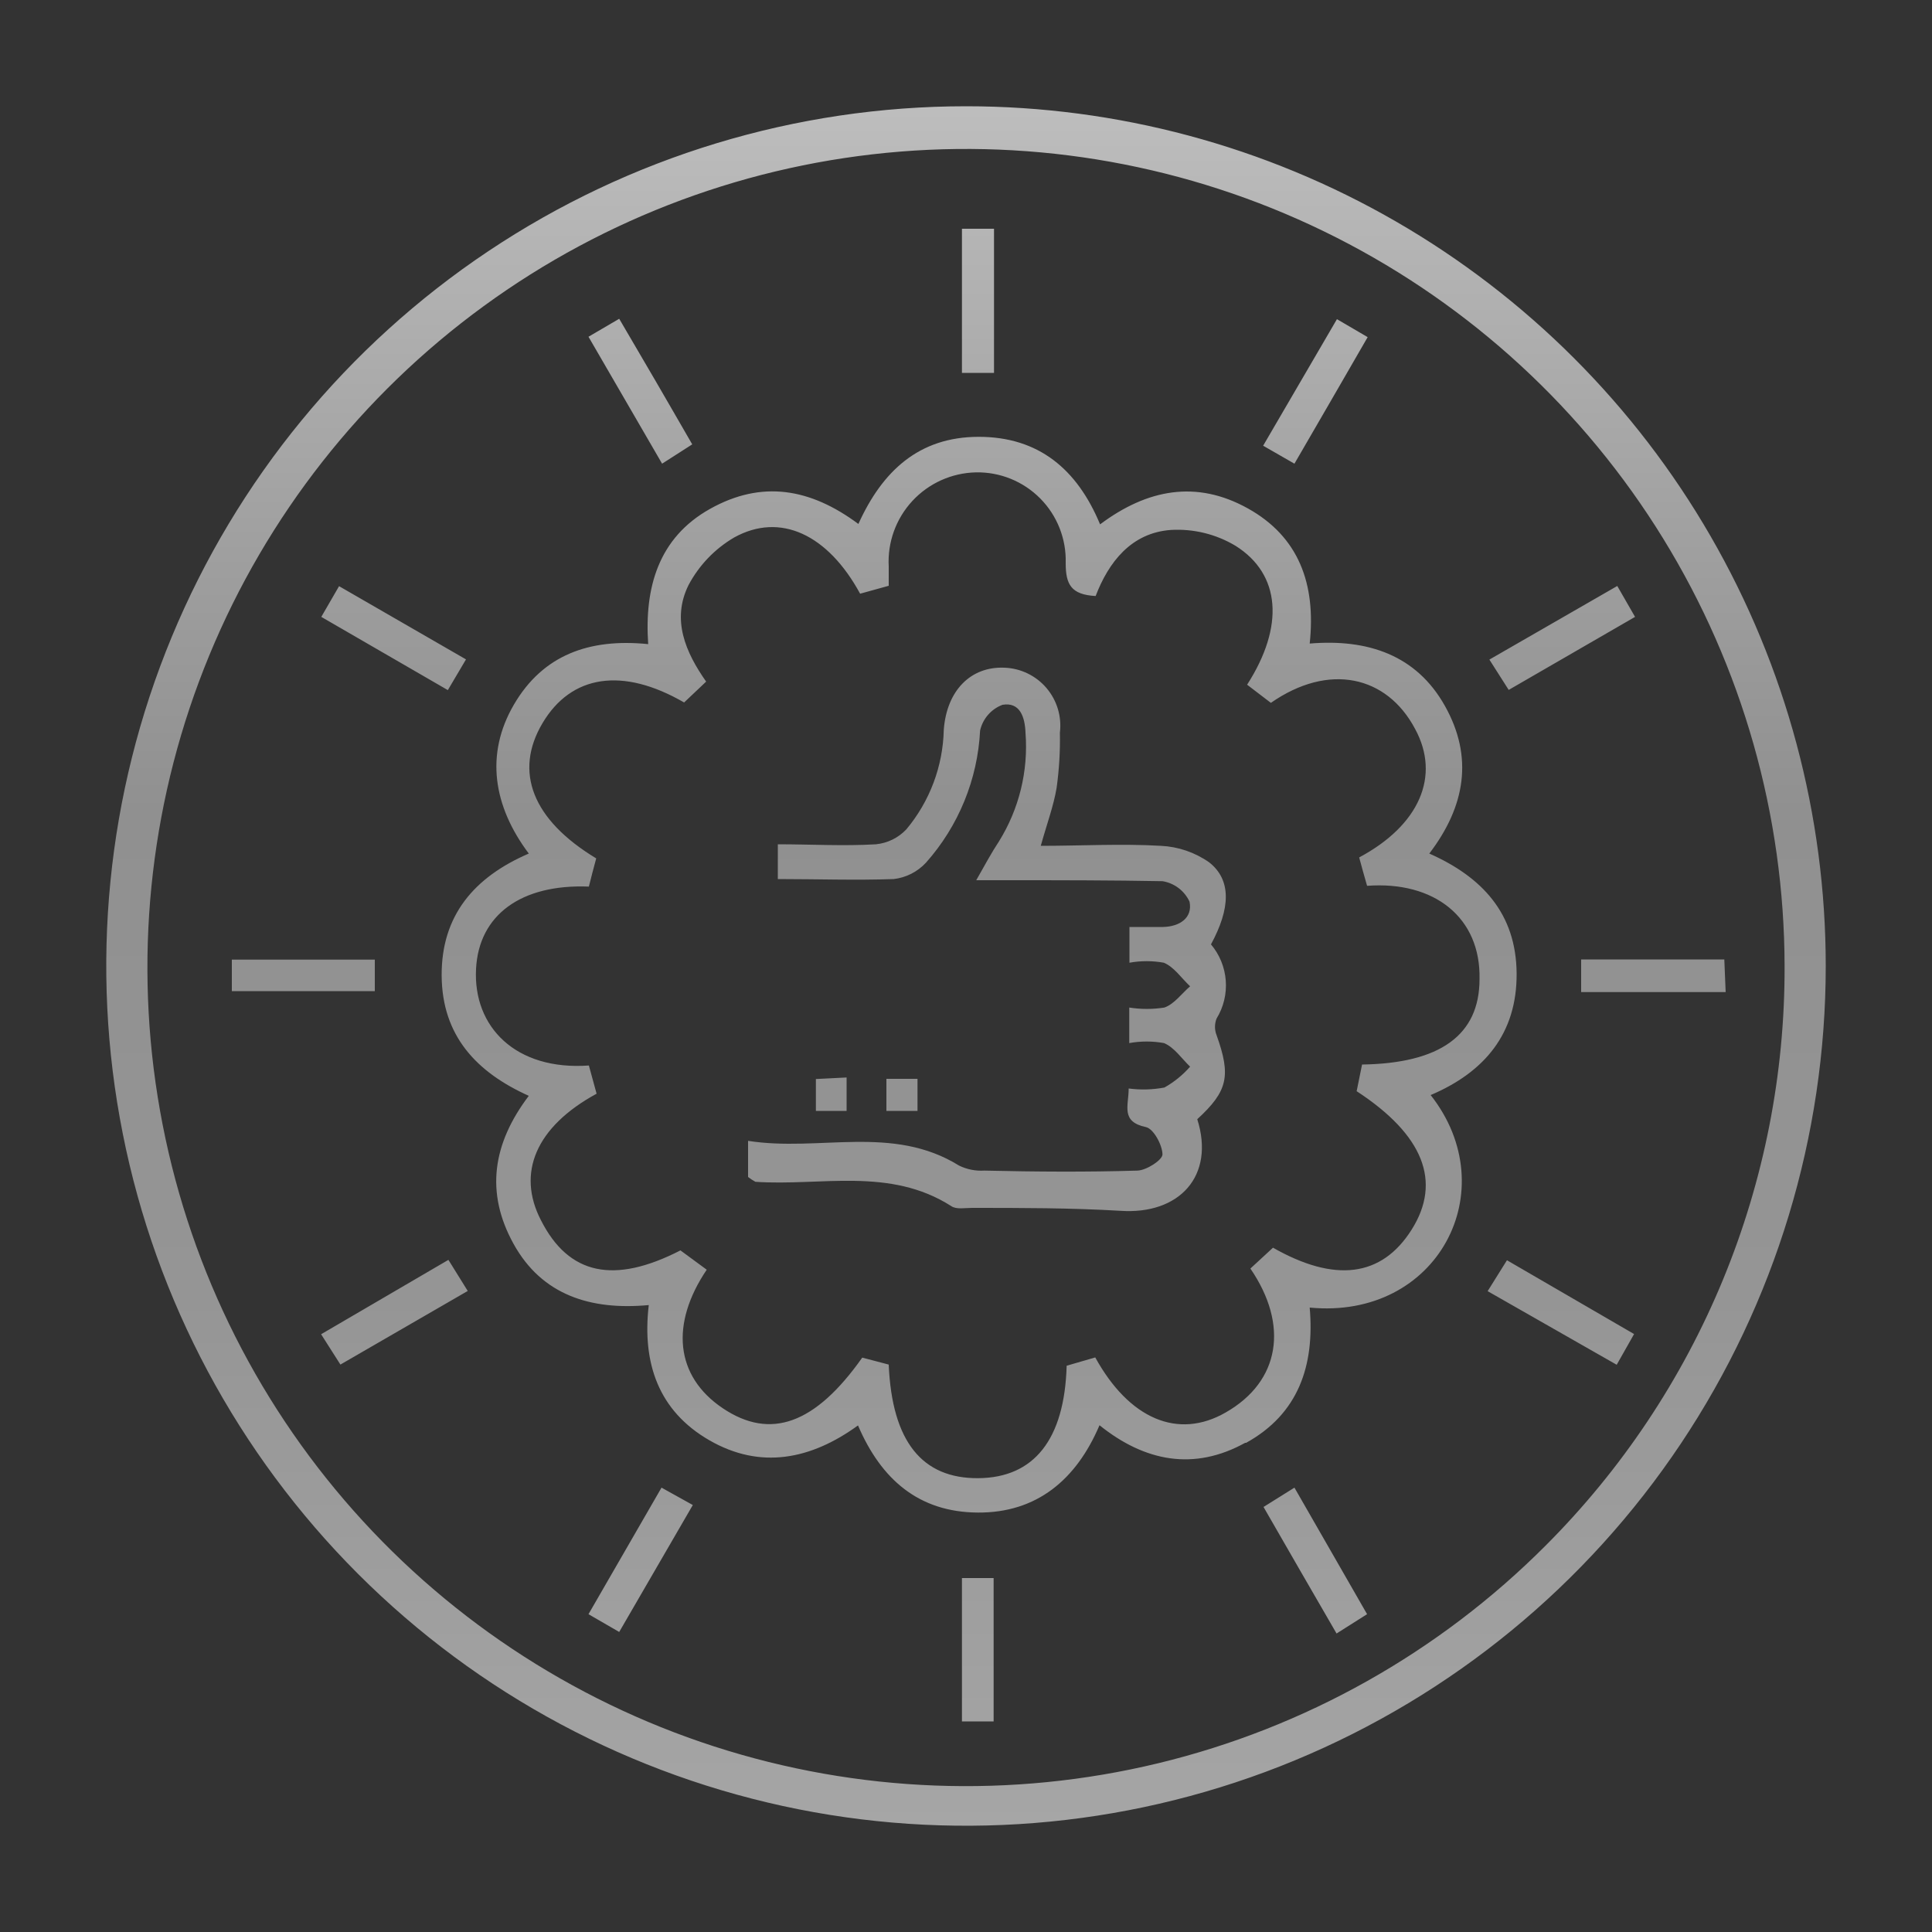 <svg id="Layer_1" data-name="Layer 1" xmlns="http://www.w3.org/2000/svg" xmlns:xlink="http://www.w3.org/1999/xlink" viewBox="0 0 100 100"><rect x="0" y="0" width="100" height="100" fill="#333333" stroke="none"/><defs><style>.cls-1{fill:none;}.cls-2{clip-path:url(#clip-path);}.cls-3{fill:url(#linear-gradient);}</style><clipPath id="clip-path"><path class="cls-1" d="M94.5,50A44.5,44.5,0,1,1,50,5.5,44.5,44.5,0,0,1,94.5,50H92.37A42.37,42.37,0,1,0,80,80,42.23,42.23,0,0,0,92.37,50H94.5Zm-30,24.68c2.71-1.5,3.55-4,3.29-7,6.64.64,10.13-6.09,6.26-11,2.78-1.18,4.47-3.18,4.45-6.29s-1.79-5-4.52-6.21c1.87-2.45,2.29-5,.81-7.64s-4-3.48-7-3.23c.33-3.08-.56-5.53-3.21-7s-5.19-1-7.64.83c-1.18-2.84-3.17-4.53-6.28-4.53s-5,1.79-6.23,4.51c-2.49-1.85-5-2.28-7.68-.78s-3.4,4.09-3.2,7c-3.05-.31-5.45.56-6.95,3.13s-1.07,5.26.77,7.71c-2.83,1.22-4.53,3.21-4.51,6.32s1.8,5,4.51,6.22c-1.87,2.47-2.26,5-.79,7.66s4,3.45,7,3.17c-.35,3,.5,5.48,3.14,7s5.25,1,7.69-.77c1.2,2.8,3.15,4.49,6.2,4.51s5.1-1.7,6.3-4.52C59.26,75.66,61.81,76.14,64.45,74.68ZM30.86,44.43c-3.31-2-4.27-4.49-2.78-7s4.15-2.91,7.33-1.07l1.14-1.08c-1.07-1.52-1.8-3.21-.91-5A6.25,6.25,0,0,1,38,27.82c2.38-1.32,4.85-.16,6.52,2.91L46,30.32v-1a4.62,4.62,0,0,1,4.51-4.87,4.56,4.56,0,0,1,4.65,4.7c0,1.1.28,1.63,1.55,1.7.67-1.75,1.84-3.27,3.89-3.42a5.85,5.85,0,0,1,3.35.82c2.34,1.47,2.54,4.17.6,7.19l1.23.94c3-2.09,6-1.41,7.46,1.34,1.34,2.45.22,5-2.89,6.66.13.47.27,1,.41,1.47,3.48-.26,5.89,1.64,5.82,4.83,0,2.91-2.06,4.36-6.08,4.42l-.28,1.38c3.46,2.26,4.41,4.68,2.85,7.16s-4,2.75-7.18.94l-1.17,1.08c2,2.92,1.54,5.84-1.28,7.45-2.47,1.42-5,.33-6.75-2.85l-1.48.43c-.11,3.82-1.69,5.8-4.58,5.82S46.17,74.63,46,70.63l-1.37-.36c-2.43,3.44-4.75,4.28-7.22,2.62s-2.72-4.37-.83-7.17l-1.36-1C31.79,66.48,29.44,66,28,63.16c-1.27-2.45-.26-4.84,2.88-6.55-.13-.46-.27-1-.4-1.46-3.79.27-6-2-5.84-5,.14-2.78,2.32-4.4,5.84-4.26C30.59,45.43,30.73,44.92,30.86,44.43Zm58.39,5.23H81.84v1.69h7.48C89.29,50.69,89.27,50.17,89.25,49.66ZM49.79,19.3h1.66V11.84H49.79ZM19.4,51.3V49.67H12V51.3ZM49.79,89.1h1.64V81.68H49.79ZM83.68,70.64l.9-1.59L78,65.23,77,66.83ZM16.62,69.06l1,1.57,6.59-3.81-1-1.61Zm.93-38.72-.92,1.59,6.55,3.79.94-1.59ZM35.86,77.9,34.24,77l-3.78,6.55,1.59.92ZM65.38,23.07,67,24c1.27-2.19,2.5-4.31,3.79-6.55l-1.59-.93ZM77.09,34.14l1,1.57,6.54-3.78-.92-1.6ZM67,77,65.4,78c1.27,2.21,2.51,4.36,3.78,6.55l1.58-1ZM34.27,24l1.56-1c-.69-1.19-1.3-2.26-1.92-3.32L32.05,16.5l-1.59.93ZM39.1,61.17c3.4.23,6.95-.78,10.14,1.26.26.18.71.09,1.07.09,2.56,0,5.12,0,7.66.15,3.08.22,4.93-1.81,4-4.74,1.59-1.46,1.75-2.25,1-4.35a1.16,1.16,0,0,1,0-.86,3.29,3.29,0,0,0-.29-3.84c1-1.84,1.08-3.33-.1-4.25a4.74,4.74,0,0,0-2.49-.85c-2.06-.12-4.13,0-6.22,0,.32-1.15.66-2.05.82-3a18.23,18.23,0,0,0,.17-2.86A3,3,0,0,0,52,34.56c-1.77-.08-3,1.2-3.15,3.21a8.33,8.33,0,0,1-1.94,5.16,2.5,2.5,0,0,1-1.57.77c-1.67.1-3.36,0-5.08,0v1.8c2.07,0,4,.07,6,0a2.7,2.7,0,0,0,1.67-.85,11.14,11.14,0,0,0,2.8-6.84,1.86,1.86,0,0,1,1.16-1.33c.89-.15,1.16.61,1.19,1.45a9.29,9.29,0,0,1-1.38,5.63c-.37.56-.69,1.15-1.17,2h1.69c2.65,0,5.3,0,7.95.05a1.87,1.87,0,0,1,1.4,1.06c.17.84-.51,1.29-1.37,1.31H58.46v1.85a5,5,0,0,1,1.78,0c.53.22.91.8,1.36,1.22-.44.38-.82.92-1.33,1.1a5.81,5.81,0,0,1-1.82,0v1.84a5.05,5.05,0,0,1,1.8,0c.53.22.91.8,1.35,1.22a5.1,5.1,0,0,1-1.33,1.08,5.88,5.88,0,0,1-1.85.05c0,.9-.43,1.72.9,2,.39.09.84.92.85,1.41,0,.29-.82.82-1.29.84-2.64.08-5.29.06-7.93,0a2.61,2.61,0,0,1-1.31-.26c-3.45-2.14-7.23-.7-10.92-1.28v1.87A2.72,2.72,0,0,0,39.1,61.17Zm6.78-3.67h1.61V55.84H45.88Zm-2.06-1.73-1.59.08V57.5h1.59Z"/></clipPath><linearGradient id="linear-gradient" x1="-1575.79" y1="375.74" x2="-1575.79" y2="-41.44" gradientTransform="matrix(-1, 0, 0, 1, -1525.79, 0)" gradientUnits="userSpaceOnUse"><stop offset="0" stop-color="#fff"/><stop offset="0.02" stop-color="#f2f2f2"/><stop offset="0.1" stop-color="#d0d0d0"/><stop offset="0.16" stop-color="#b7b7b7"/><stop offset="0.23" stop-color="#a8a8a8"/><stop offset="0.28" stop-color="#a3a3a3"/><stop offset="0.43" stop-color="#e5e5e5"/><stop offset="0.48" stop-color="#fff"/><stop offset="0.54" stop-color="#dfdfdf"/><stop offset="0.61" stop-color="#bdbdbd"/><stop offset="0.68" stop-color="#a4a4a4"/><stop offset="0.74" stop-color="#959595"/><stop offset="0.8" stop-color="#909090"/><stop offset="0.83" stop-color="#9e9e9e"/><stop offset="0.9" stop-color="#c4c4c4"/><stop offset="1" stop-color="#fff"/></linearGradient></defs><title>icon-leveraging-best-practices</title><g class="cls-2"><path class="cls-3" d="M99,367V-32.69c0-4.84-1.64-8.75-3.66-8.75H4.66c-2,0-3.66,3.91-3.66,8.75V367c0,4.83,1.64,8.75,3.66,8.75H95.34C97.36,375.74,99,371.82,99,367Z"/></g></svg>